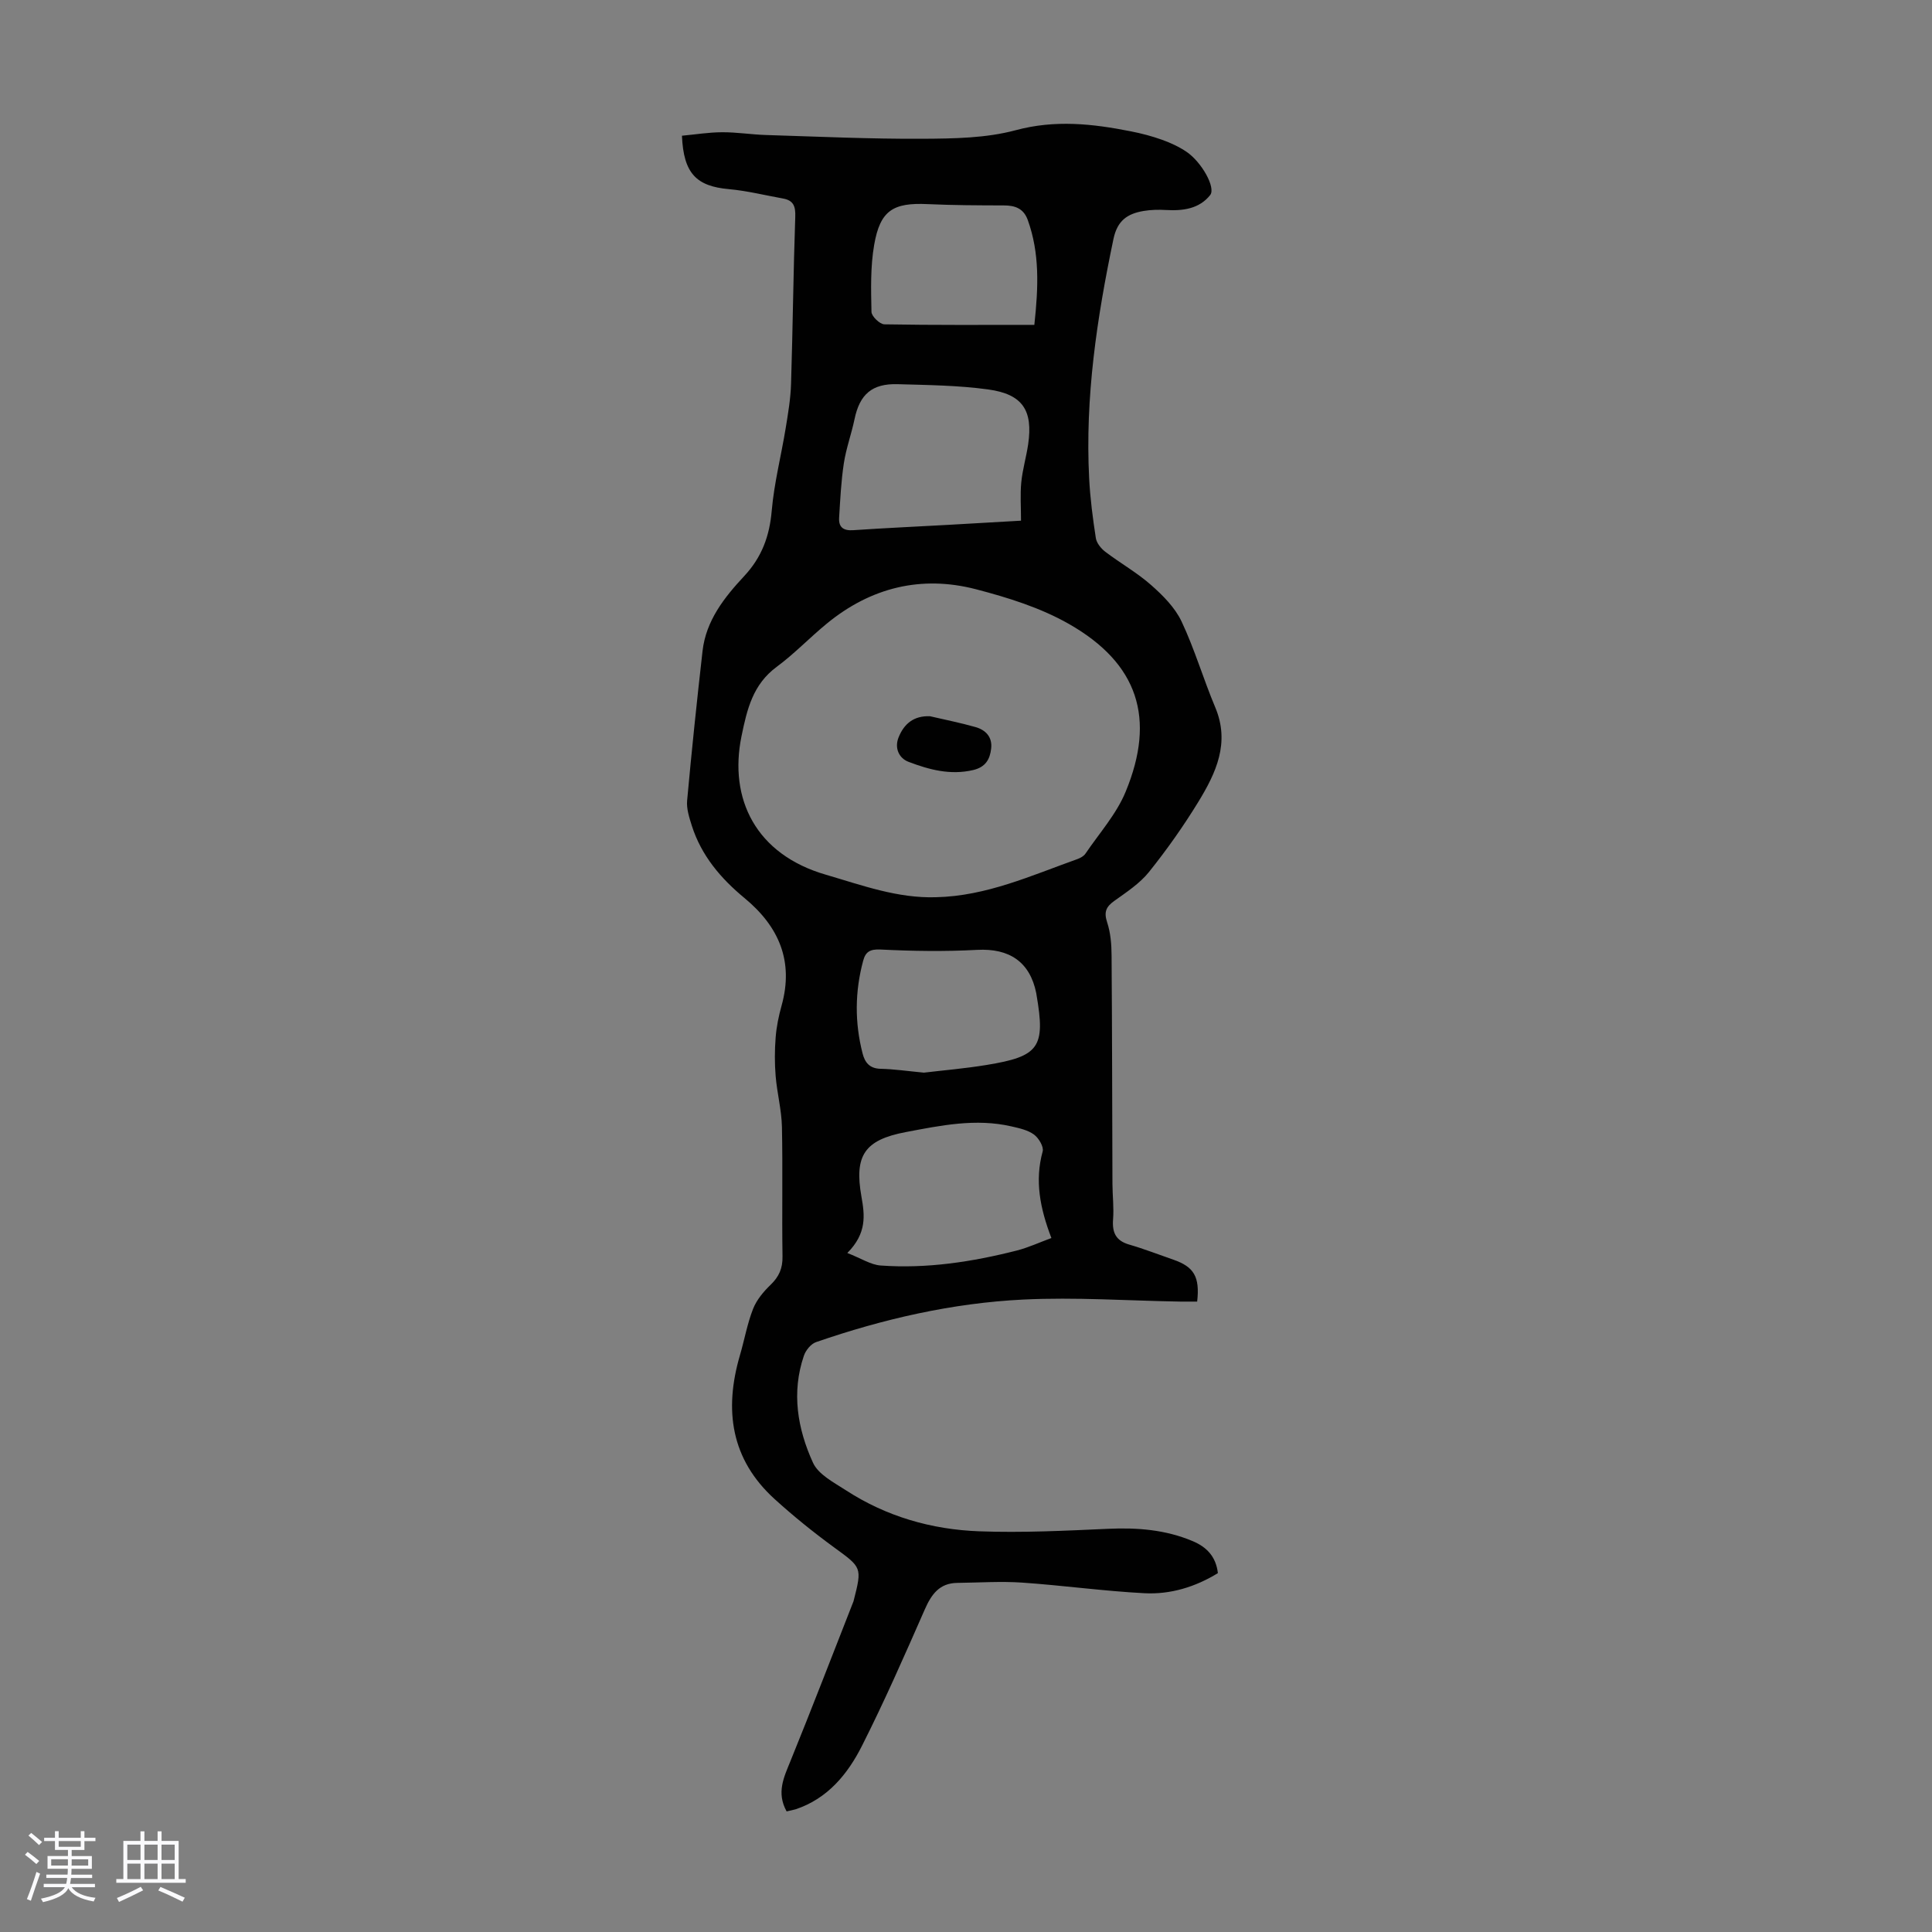 <svg enable-background="new 0 0 400 400" viewBox="0 0 400 400" xmlns="http://www.w3.org/2000/svg"><rect x="0" y="0" width="400" height="400" fill="#808080" stroke="none"/><path d="m5.17 384 .55-.58c.85.61 1.65 1.24 2.4 1.87l-.59.64c-.83-.73-1.62-1.38-2.36-1.93m1.22 9.53-.82-.34c.71-1.76 1.37-3.64 1.98-5.63.24.13.5.25.76.36-.6 1.67-1.24 3.54-1.92 5.61m-.5-13.5.57-.54c.56.44 1.31 1.06 2.26 1.87l-.64.64c-.68-.66-1.41-1.32-2.19-1.97m3.25.46h2.24v-1.36h.77v1.36h4.57v-1.36h.76v1.36h2.28v.69h-2.28v1.84h-2.64v1.26h4.18v2.64h-4.21c0 .45-.02.86-.05 1.21h4.32v.69h-4.38c-.04.34-.1.75-.19 1.22h5.15v.69h-4.82c.87 1.19 2.51 1.92 4.93 2.19-.17.31-.3.57-.37.76-2.77-.49-4.52-1.41-5.26-2.76-.56 1.26-2.3 2.23-5.24 2.9-.12-.24-.26-.48-.43-.72 2.73-.55 4.38-1.34 4.96-2.38h-4.38v-.69h4.65c.1-.38.17-.79.21-1.22h-4.32v-.69h4.4c.03-.34.05-.75.05-1.21h-4.2v-2.64h4.23v-1.26h-2.69v-1.84h-2.24zm1.46 4.46v1.29h3.45c.01-.4.02-.57.01-.53v-.32-.45h-3.46zm1.55-2.59h4.57v-1.19h-4.57zm6.11 2.59h-3.42v.77c-.01.19-.01.37-.02.53h3.44z" fill="#fafafc"/><path d="m32.63 379.16h.82v1.98h3.54v7.89h1.46v.78h-14.37v-.78h1.46v-7.89h3.54v-1.98h.82v1.98h2.73zm-3.49 11.48.5.73c-1.61.82-3.28 1.63-5 2.41-.13-.27-.28-.55-.44-.82 1.75-.72 3.4-1.49 4.94-2.32m-2.78-5.55h2.73v-3.18h-2.73zm0 3.95h2.73v-3.2h-2.73zm3.54-3.95h2.73v-3.18h-2.73zm0 3.95h2.73v-3.2h-2.73zm7.89 4.68c-1.84-.92-3.51-1.7-5.02-2.32l.45-.73c1.89.8 3.57 1.55 5.04 2.23zm-1.62-11.81h-2.73v3.18h2.73zm-2.73 7.13h2.73v-3.2h-2.73z" fill="#fafafc"/><g fill="#010101"><path d="m162.86 375.03c-2.15-3.89-.57-7.05.8-10.43 4.44-10.91 8.66-21.91 12.97-32.87.04-.1.09-.21.11-.32 1.78-6.97 1.69-6.85-4.12-11.09-4.24-3.1-8.34-6.41-12.23-9.94-9.08-8.24-10.51-18.45-7.2-29.77.94-3.2 1.51-6.52 2.72-9.61.73-1.86 2.16-3.58 3.63-4.99 1.74-1.68 2.51-3.4 2.47-5.86-.14-8.95.07-17.91-.12-26.86-.08-3.51-1.01-6.99-1.3-10.5-.22-2.65-.21-5.35 0-8 .17-2.22.63-4.44 1.23-6.59 2.56-9.21-.56-16.38-7.67-22.26-4.91-4.05-8.94-8.79-10.91-14.97-.53-1.68-1.13-3.51-.98-5.2.94-10.33 2.02-20.64 3.19-30.95.71-6.34 4.52-11.14 8.64-15.56 3.64-3.91 5.24-8.27 5.69-13.54.5-5.74 1.96-11.38 2.89-17.09.5-3.05 1.02-6.12 1.11-9.2.36-11.51.47-23.03.87-34.54.08-2.19-.37-3.4-2.54-3.79-3.73-.67-7.44-1.6-11.2-1.94-6.72-.6-9.39-3.23-9.72-11.06 2.73-.25 5.51-.71 8.3-.72 3.01-.02 6.01.47 9.02.57 10.83.33 21.67.84 32.5.78 6.45-.04 13.13-.12 19.27-1.77 8.17-2.2 15.93-1.34 23.85.23 2.19.43 4.37 1 6.46 1.75 1.77.63 3.53 1.45 5.08 2.5 3.1 2.1 6.1 7.41 4.88 8.95-2.25 2.84-5.62 3.29-9.11 3.09-1.55-.09-3.15-.06-4.68.2-3.29.56-5.42 1.93-6.23 5.8-3.43 16.37-5.9 32.81-5.03 49.59.21 4.12.75 8.24 1.38 12.33.16 1.03 1.07 2.16 1.95 2.83 3.11 2.37 6.58 4.32 9.5 6.9 2.44 2.15 4.94 4.66 6.3 7.54 2.71 5.74 4.5 11.9 6.97 17.77 3.1 7.35.16 13.58-3.48 19.55-3.09 5.05-6.53 9.92-10.23 14.54-1.91 2.38-4.64 4.17-7.17 5.98-1.73 1.23-2.2 2.31-1.5 4.44.71 2.15.91 4.55.92 6.85.12 15.76.12 31.52.18 47.28.01 2.46.32 4.94.13 7.38-.21 2.73.57 4.42 3.35 5.22 3.1.9 6.12 2.08 9.18 3.14 4.22 1.47 5.46 3.54 4.88 8.66-1.12 0-2.31.02-3.49 0-10.85-.18-21.72-.95-32.53-.42-14.67.72-28.98 4.01-42.88 8.81-1.06.36-2.14 1.69-2.52 2.81-2.61 7.62-1.32 15.15 1.88 22.16 1.12 2.45 4.33 4.09 6.84 5.72 8.36 5.43 17.74 8.12 27.58 8.48 8.9.33 17.83-.12 26.74-.52 6.02-.27 11.84.19 17.42 2.54 2.86 1.2 4.85 3.15 5.25 6.64-4.63 2.84-9.78 4.44-15.19 4.16-8.47-.44-16.9-1.62-25.36-2.2-4.44-.3-8.92.01-13.39.06-3.7.04-5.36 2.35-6.74 5.49-4.17 9.49-8.34 19-13.01 28.25-2.95 5.84-7.09 10.91-13.72 13.13-.56.16-1.1.26-1.88.44zm30.93-189.27c10.43-.23 19.75-4.5 29.31-7.91.6-.22 1.28-.6 1.63-1.11 2.86-4.22 6.41-8.18 8.32-12.81 6.29-15.21 2.57-26.58-11.71-34.73-5.9-3.37-12.68-5.49-19.31-7.21-11.31-2.93-21.73-.35-30.8 7.08-3.55 2.9-6.74 6.27-10.41 8.98-4.95 3.65-6.15 8.77-7.3 14.38-2.66 12.97 2.96 24.47 17.47 28.67 7.5 2.19 14.83 4.91 22.8 4.66zm17.6-77.96c0-2.82-.19-5.39.05-7.91.26-2.66 1.04-5.26 1.43-7.91 1.02-7.02-1.13-10.37-8.28-11.35-6.18-.85-12.48-.91-18.73-1.09-5.33-.16-7.87 2.11-8.94 7.25-.64 3.06-1.74 6.04-2.21 9.12-.57 3.73-.75 7.52-.98 11.29-.12 1.96.89 2.71 2.92 2.57 6.58-.45 13.18-.74 19.77-1.11 4.89-.28 9.78-.56 14.97-.86zm-35.96 151.62c2.87 1.11 4.84 2.44 6.9 2.59 9.56.69 18.94-.75 28.18-3.1 2.4-.61 4.68-1.68 7.17-2.59-2.37-6.2-3.47-11.89-1.81-17.92.27-.97-.81-2.78-1.79-3.5-1.28-.94-3.05-1.32-4.66-1.69-7.41-1.71-14.68-.19-21.91 1.18-8.52 1.62-10.67 4.85-9.16 13.34.68 3.85 1.17 7.57-2.92 11.69zm15.85-37.34c3.91-.47 8.47-.85 12.97-1.59 10.94-1.78 12.22-3.66 10.35-14.51-.02-.11-.03-.22-.05-.33-1.3-6.51-5.58-9.35-12.25-8.99-6.65.36-13.34.26-19.99-.07-2.21-.11-3.11.49-3.6 2.32-1.72 6.38-1.77 12.79-.12 19.2.48 1.87 1.45 3.11 3.69 3.17 2.78.06 5.54.47 9 .8zm22.87-154.82c.86-7.92 1.1-14.86-1.35-21.68-.86-2.41-2.61-3.05-4.97-3.05-5.25-.01-10.51-.03-15.76-.27-7.16-.34-9.84 1.3-11.08 8.42-.79 4.53-.66 9.26-.56 13.89.02.92 1.72 2.56 2.67 2.58 10.27.18 20.54.11 31.05.11z"/><path d="m192.55 148.29c3.14.73 6.31 1.36 9.41 2.24 2.11.6 3.52 2.06 3.25 4.44-.25 2.23-1.16 3.86-3.73 4.46-4.73 1.11-9.12-.08-13.38-1.7-1.97-.75-2.95-2.84-2.06-5.06 1.13-2.82 3.15-4.52 6.51-4.38z"/></g></svg>